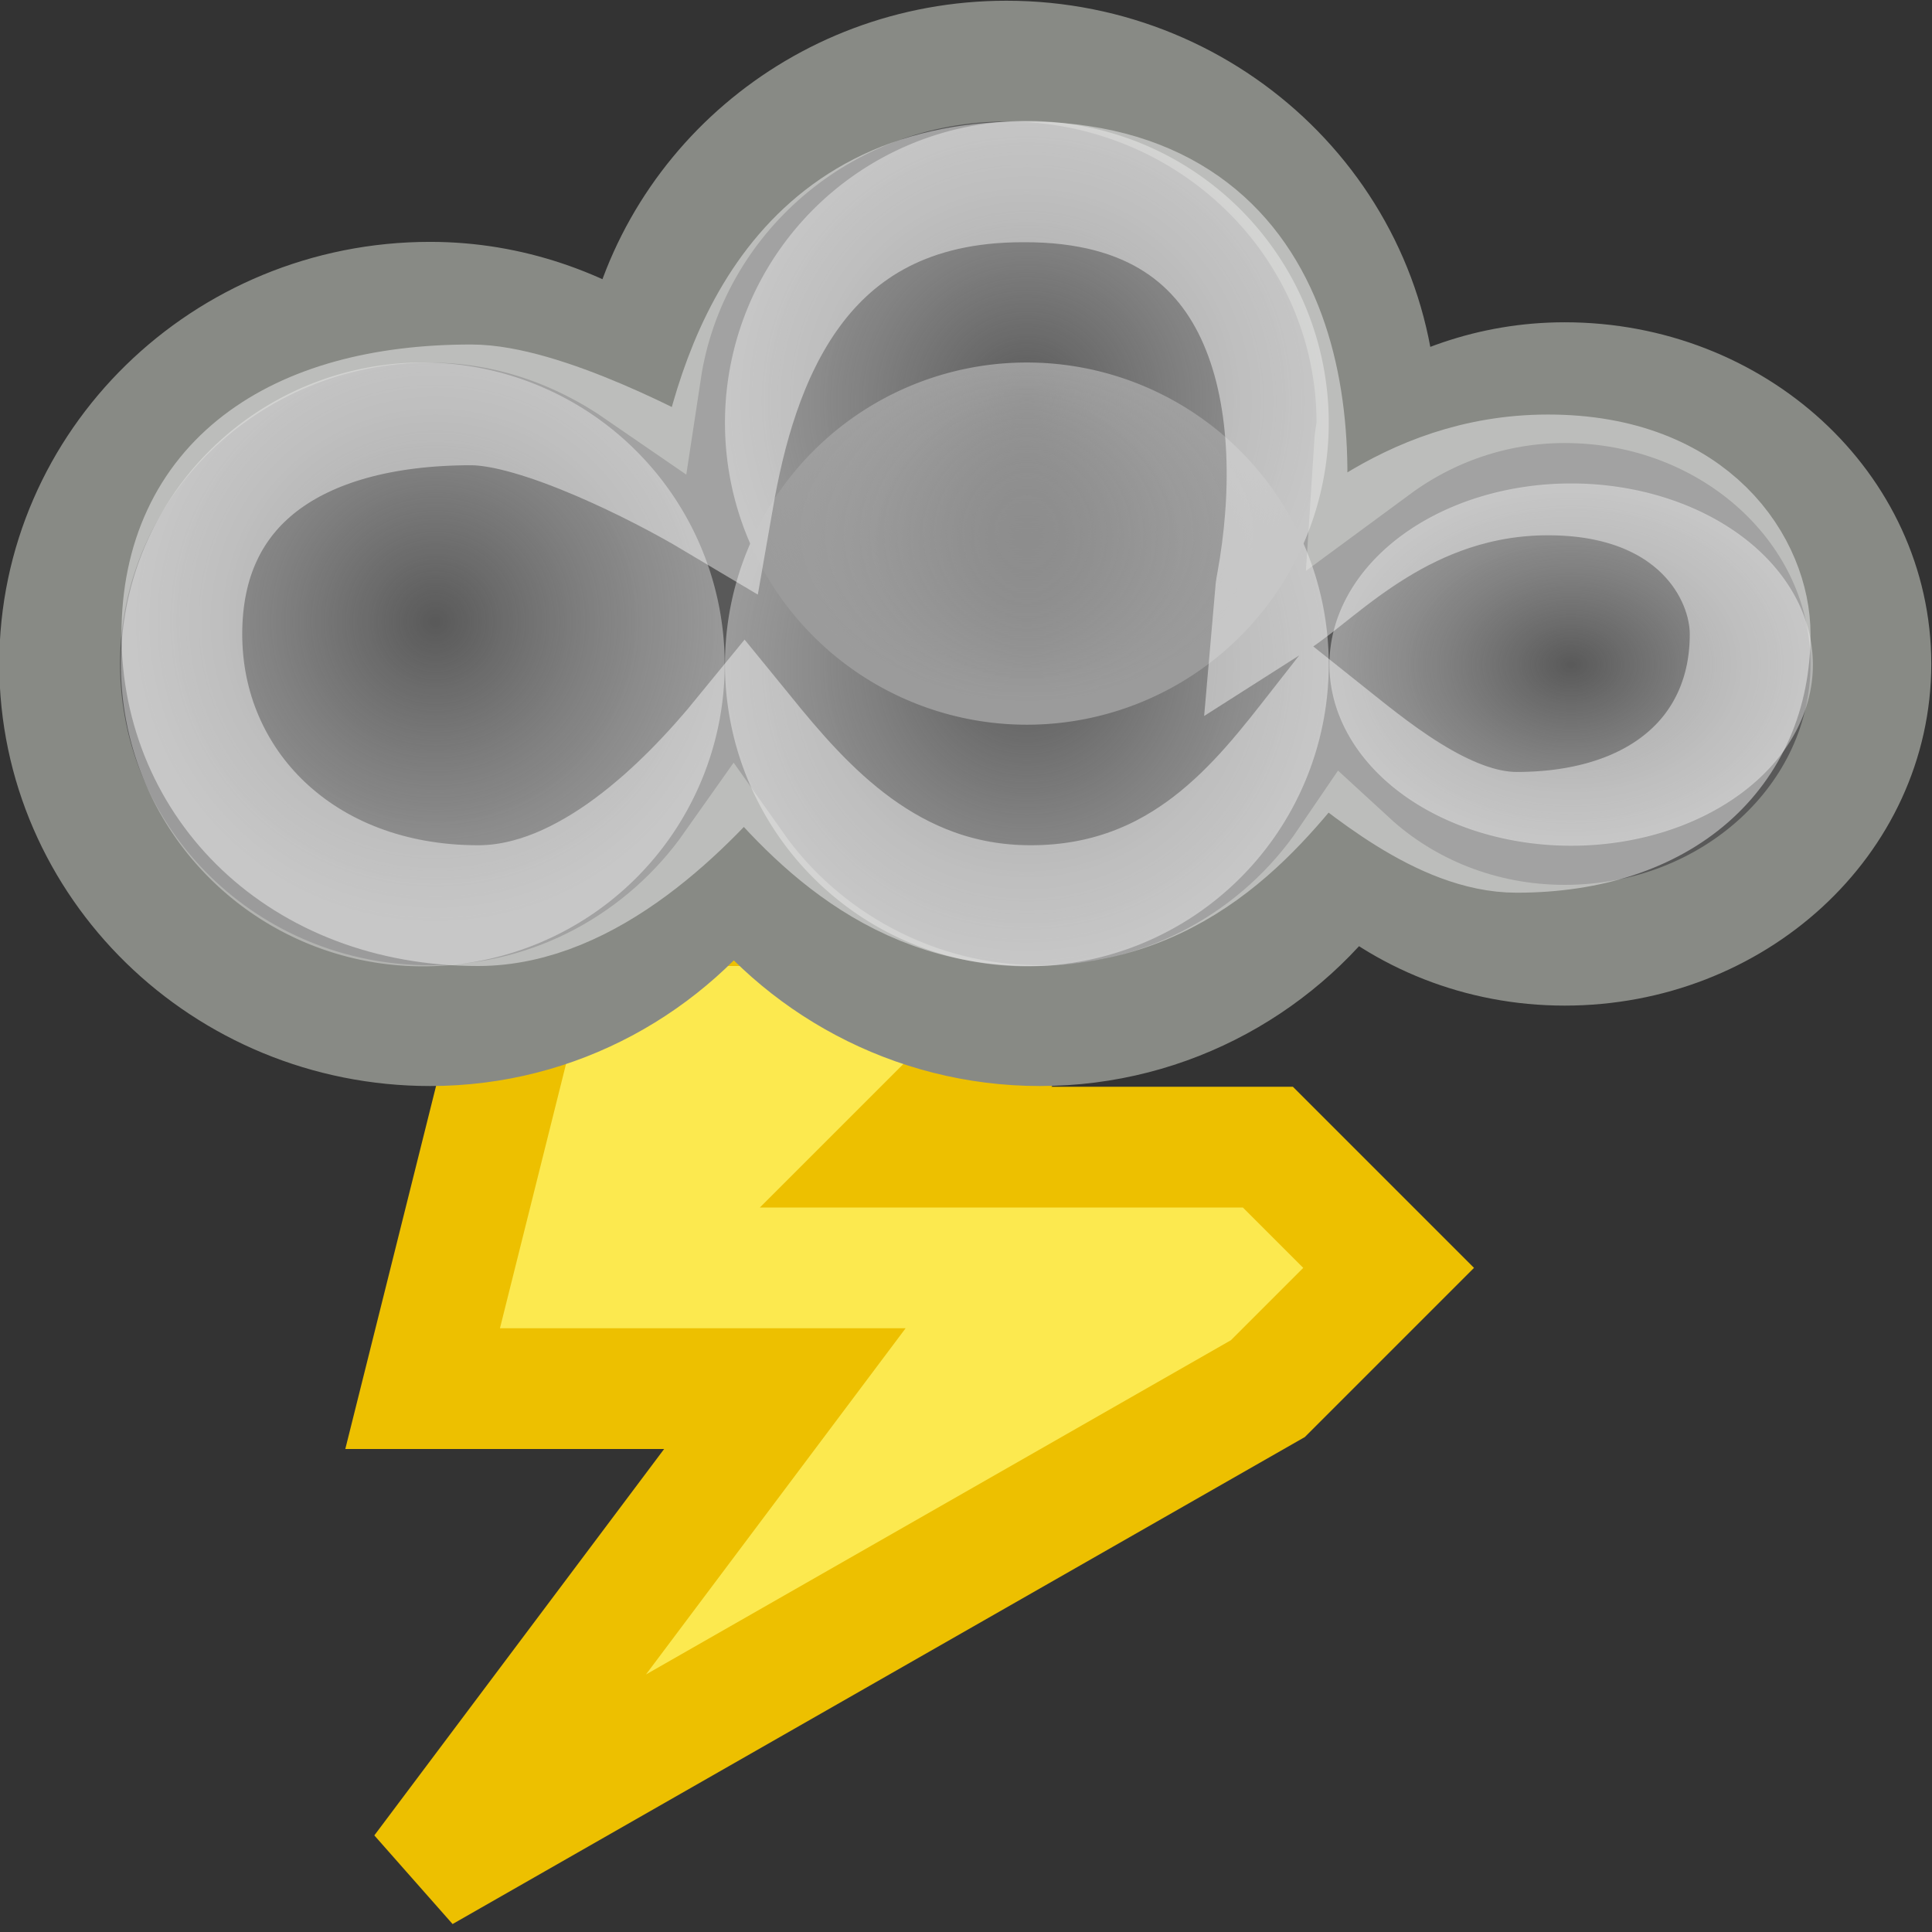 <?xml version="1.0" encoding="UTF-8" standalone="no"?>
<!-- Created with Inkscape (http://www.inkscape.org/) -->
<svg
   xmlns:dc="http://purl.org/dc/elements/1.1/"
   xmlns:cc="http://web.resource.org/cc/"
   xmlns:rdf="http://www.w3.org/1999/02/22-rdf-syntax-ns#"
   xmlns:svg="http://www.w3.org/2000/svg"
   xmlns="http://www.w3.org/2000/svg"
   xmlns:xlink="http://www.w3.org/1999/xlink"
   xmlns:sodipodi="http://sodipodi.sourceforge.net/DTD/sodipodi-0.dtd"
   xmlns:inkscape="http://www.inkscape.org/namespaces/inkscape"
   width="16"
   height="16"
   id="svg11717"
   sodipodi:version="0.32"
   inkscape:version="0.44+devel"
   sodipodi:docbase="/home/cornelius/Desktop/GAJIM iconset/sources/iconsets/transports/weather/16x16"
   sodipodi:docname="dnd.svg"
   inkscape:output_extension="org.inkscape.output.svg.inkscape"
   inkscape:export-filename="/home/cornelius/Desktop/GAJIM iconset/data/pixmaps/agents/weather.png"
   inkscape:export-xdpi="90"
   inkscape:export-ydpi="90"
   version="1.0"
   sodipodi:modified="true">
  <rect width="100%" height="100%" fill="#333333" stroke="none"/>
  <defs
     id="defs11719">
    <linearGradient
       id="linearGradient11795">
      <stop
         style="stop-color:#fce94f;stop-opacity:1;"
         offset="0"
         id="stop11797" />
      <stop
         id="stop5715"
         offset="0.483"
         style="stop-color:#fce94f;stop-opacity:0.73;" />
      <stop
         style="stop-color:#fce94f;stop-opacity:0;"
         offset="1"
         id="stop11799" />
    </linearGradient>
    <linearGradient
       id="linearGradient11771">
      <stop
         style="stop-color:#ffffff;stop-opacity:0;"
         offset="0"
         id="stop11773" />
      <stop
         style="stop-color:#dadada;stop-opacity:1;"
         offset="1"
         id="stop11775" />
    </linearGradient>
    <radialGradient
       inkscape:collect="always"
       xlink:href="#linearGradient11771"
       id="radialGradient5783"
       gradientUnits="userSpaceOnUse"
       cx="12.872"
       cy="21.532"
       fx="12.872"
       fy="21.532"
       r="4.554" />
    <radialGradient
       inkscape:collect="always"
       xlink:href="#linearGradient11771"
       id="radialGradient5785"
       gradientUnits="userSpaceOnUse"
       cx="12.681"
       cy="22.177"
       fx="12.681"
       fy="22.177"
       r="4.554" />
    <radialGradient
       inkscape:collect="always"
       xlink:href="#linearGradient11771"
       id="radialGradient5787"
       gradientUnits="userSpaceOnUse"
       cx="12.681"
       cy="22.177"
       fx="12.681"
       fy="22.177"
       r="4.554" />
    <radialGradient
       inkscape:collect="always"
       xlink:href="#linearGradient11771"
       id="radialGradient5789"
       gradientUnits="userSpaceOnUse"
       cx="12.681"
       cy="21.854"
       fx="12.681"
       fy="21.854"
       r="4.554" />
  </defs>
  <sodipodi:namedview
     id="base"
     pagecolor="#ffffff"
     bordercolor="#666666"
     borderopacity="1.0"
     inkscape:pageopacity="0.0"
     inkscape:pageshadow="2"
     inkscape:zoom="15.836083"
     inkscape:cx="16.771202"
     inkscape:cy="8.2235857"
     inkscape:current-layer="g5735"
     showgrid="true"
     inkscape:grid-bbox="true"
     inkscape:document-units="px"
     inkscape:window-width="879"
     inkscape:window-height="626"
     inkscape:window-x="67"
     inkscape:window-y="69"
     width="16px"
     height="16px" />
  <g
     id="layer1"
     inkscape:label="Layer 1"
     inkscape:groupmode="layer">
    <path
       style="fill:#fce94f;fill-rule:evenodd;stroke:#edc000;stroke-width:1px;stroke-linecap:butt;stroke-linejoin:miter;stroke-opacity:1"
       d="M 4.5,7.5 L 3.5,11.5 L 6.5,11.5 L 3.5,15.5 L 10.5,11.5 L 11.5,10.5 L 10.5,9.5 L 7.5,9.5 L 9.5,7.5 L 4.5,7.5 z "
       id="path5793" />
    <g
       id="g5735"
       transform="translate(0,-1)">
      <path
         id="path11748"
         d="M 8.335,1.506 C 6.794,1.506 5.528,2.62 5.309,4.065 C 4.81,3.721 4.219,3.503 3.562,3.503 C 1.868,3.503 0.494,4.845 0.494,6.498 C 0.494,8.152 1.868,9.494 3.562,9.494 C 4.61,9.494 5.523,8.967 6.076,8.183 C 6.63,8.967 7.564,9.494 8.612,9.494 C 9.681,9.494 10.619,8.952 11.169,8.142 C 11.628,8.564 12.259,8.828 12.958,8.828 C 14.358,8.828 15.494,7.785 15.494,6.498 C 15.494,5.212 14.358,4.169 12.958,4.169 C 12.36,4.169 11.815,4.37 11.382,4.689 C 11.386,4.626 11.403,4.566 11.403,4.502 C 11.403,2.848 10.028,1.506 8.335,1.506 z "
         style="opacity:1;color:#000000;fill:#595959;fill-opacity:1;fill-rule:evenodd;stroke:#888a85;stroke-width:1;stroke-linecap:butt;stroke-linejoin:miter;marker:none;marker-start:none;marker-mid:none;marker-end:none;stroke-miterlimit:4;stroke-dasharray:none;stroke-dashoffset:0;stroke-opacity:1;visibility:visible;display:inline;overflow:visible;enable-background:accumulate" />
      <g
         transform="matrix(0.667,0,0,0.631,-5,-7.461)"
         id="g11785"
         style="opacity:0.511">
        <path
           sodipodi:type="arc"
           style="opacity:1;color:#000000;fill:url(#radialGradient5783);fill-opacity:1;fill-rule:evenodd;stroke:none;stroke-width:1.012;stroke-linecap:butt;stroke-linejoin:miter;marker:none;marker-start:none;marker-mid:none;marker-end:none;stroke-miterlimit:4;stroke-dasharray:none;stroke-dashoffset:0;stroke-opacity:1;visibility:visible;display:inline;overflow:visible;enable-background:accumulate"
           id="path11735"
           sodipodi:cx="12.68106"
           sodipodi:cy="22.176643"
           sodipodi:rx="4.5544653"
           sodipodi:ry="4.5544653"
           d="M 17.236 22.177 A 4.554 4.554 0 1 1  8.127,22.177 A 4.554 4.554 0 1 1  17.236 22.177 z"
           transform="matrix(0.823,0,0,0.87,2.309,2.835)" />
        <path
           sodipodi:type="arc"
           style="opacity:1;color:#000000;fill:url(#radialGradient5785);fill-opacity:1;fill-rule:evenodd;stroke:none;stroke-width:1.012;stroke-linecap:butt;stroke-linejoin:miter;marker:none;marker-start:none;marker-mid:none;marker-end:none;stroke-miterlimit:4;stroke-dasharray:none;stroke-dashoffset:0;stroke-opacity:1;visibility:visible;display:inline;overflow:visible;enable-background:accumulate"
           id="path11739"
           sodipodi:cx="12.68106"
           sodipodi:cy="22.176643"
           sodipodi:rx="4.5544653"
           sodipodi:ry="4.5544653"
           d="M 17.236 22.177 A 4.554 4.554 0 1 1  8.127,22.177 A 4.554 4.554 0 1 1  17.236 22.177 z"
           transform="matrix(0.823,0,0,0.87,9.809,2.835)" />
        <path
           transform="matrix(0.659,0,0,0.522,18.647,10.555)"
           d="M 17.236 22.177 A 4.554 4.554 0 1 1  8.127,22.177 A 4.554 4.554 0 1 1  17.236 22.177 z"
           sodipodi:ry="4.5544653"
           sodipodi:rx="4.5544653"
           sodipodi:cy="22.176643"
           sodipodi:cx="12.68106"
           id="path11741"
           style="opacity:1;color:#000000;fill:url(#radialGradient5787);fill-opacity:1;fill-rule:evenodd;stroke:none;stroke-width:1.262;stroke-linecap:butt;stroke-linejoin:miter;marker:none;marker-start:none;marker-mid:none;marker-end:none;stroke-miterlimit:4;stroke-dasharray:none;stroke-dashoffset:0;stroke-opacity:1;visibility:visible;display:inline;overflow:visible;enable-background:accumulate"
           sodipodi:type="arc" />
        <path
           transform="matrix(0.823,0,0,0.87,9.809,-0.336)"
           d="M 17.236 22.177 A 4.554 4.554 0 1 1  8.127,22.177 A 4.554 4.554 0 1 1  17.236 22.177 z"
           sodipodi:ry="4.5544653"
           sodipodi:rx="4.5544653"
           sodipodi:cy="22.176643"
           sodipodi:cx="12.68106"
           id="path11737"
           style="opacity:1;color:#000000;fill:url(#radialGradient5789);fill-opacity:1;fill-rule:evenodd;stroke:none;stroke-width:1.012;stroke-linecap:butt;stroke-linejoin:miter;marker:none;marker-start:none;marker-mid:none;marker-end:none;stroke-miterlimit:4;stroke-dasharray:none;stroke-dashoffset:0;stroke-opacity:1;visibility:visible;display:inline;overflow:visible;enable-background:accumulate"
           sodipodi:type="arc" />
      </g>
      <path
         sodipodi:nodetypes="ccssscccssscsc"
         style="opacity:0.441;color:#000000;fill:none;fill-opacity:1;fill-rule:evenodd;stroke:#ffffff;stroke-width:1;stroke-linecap:butt;stroke-linejoin:miter;marker:none;marker-start:none;marker-mid:none;marker-end:none;stroke-miterlimit:4;stroke-dasharray:none;stroke-dashoffset:0;stroke-opacity:1;visibility:visible;display:inline;overflow:visible;enable-background:accumulate"
         d="M 8.469,2.506 C 6.582,2.506 6.097,4.038 5.908,5.123 C 5.475,4.865 4.47,4.353 3.902,4.353 C 2.435,4.353 1.506,5.012 1.506,6.252 C 1.506,7.493 2.493,8.5 3.96,8.5 C 4.867,8.5 5.686,7.676 6.166,7.088 C 6.645,7.676 7.352,8.5 8.535,8.5 C 9.801,8.5 10.447,7.638 10.923,7.03 C 11.32,7.346 11.954,7.893 12.56,7.893 C 13.771,7.893 14.494,7.217 14.494,6.252 C 14.494,5.716 14.033,4.933 12.821,4.933 C 11.634,4.933 10.932,5.727 10.556,5.966 C 10.56,5.919 10.566,5.873 10.575,5.826 C 10.822,4.471 10.634,2.493 8.469,2.506 z "
         id="path11805" />
    </g>
  </g>
</svg>
